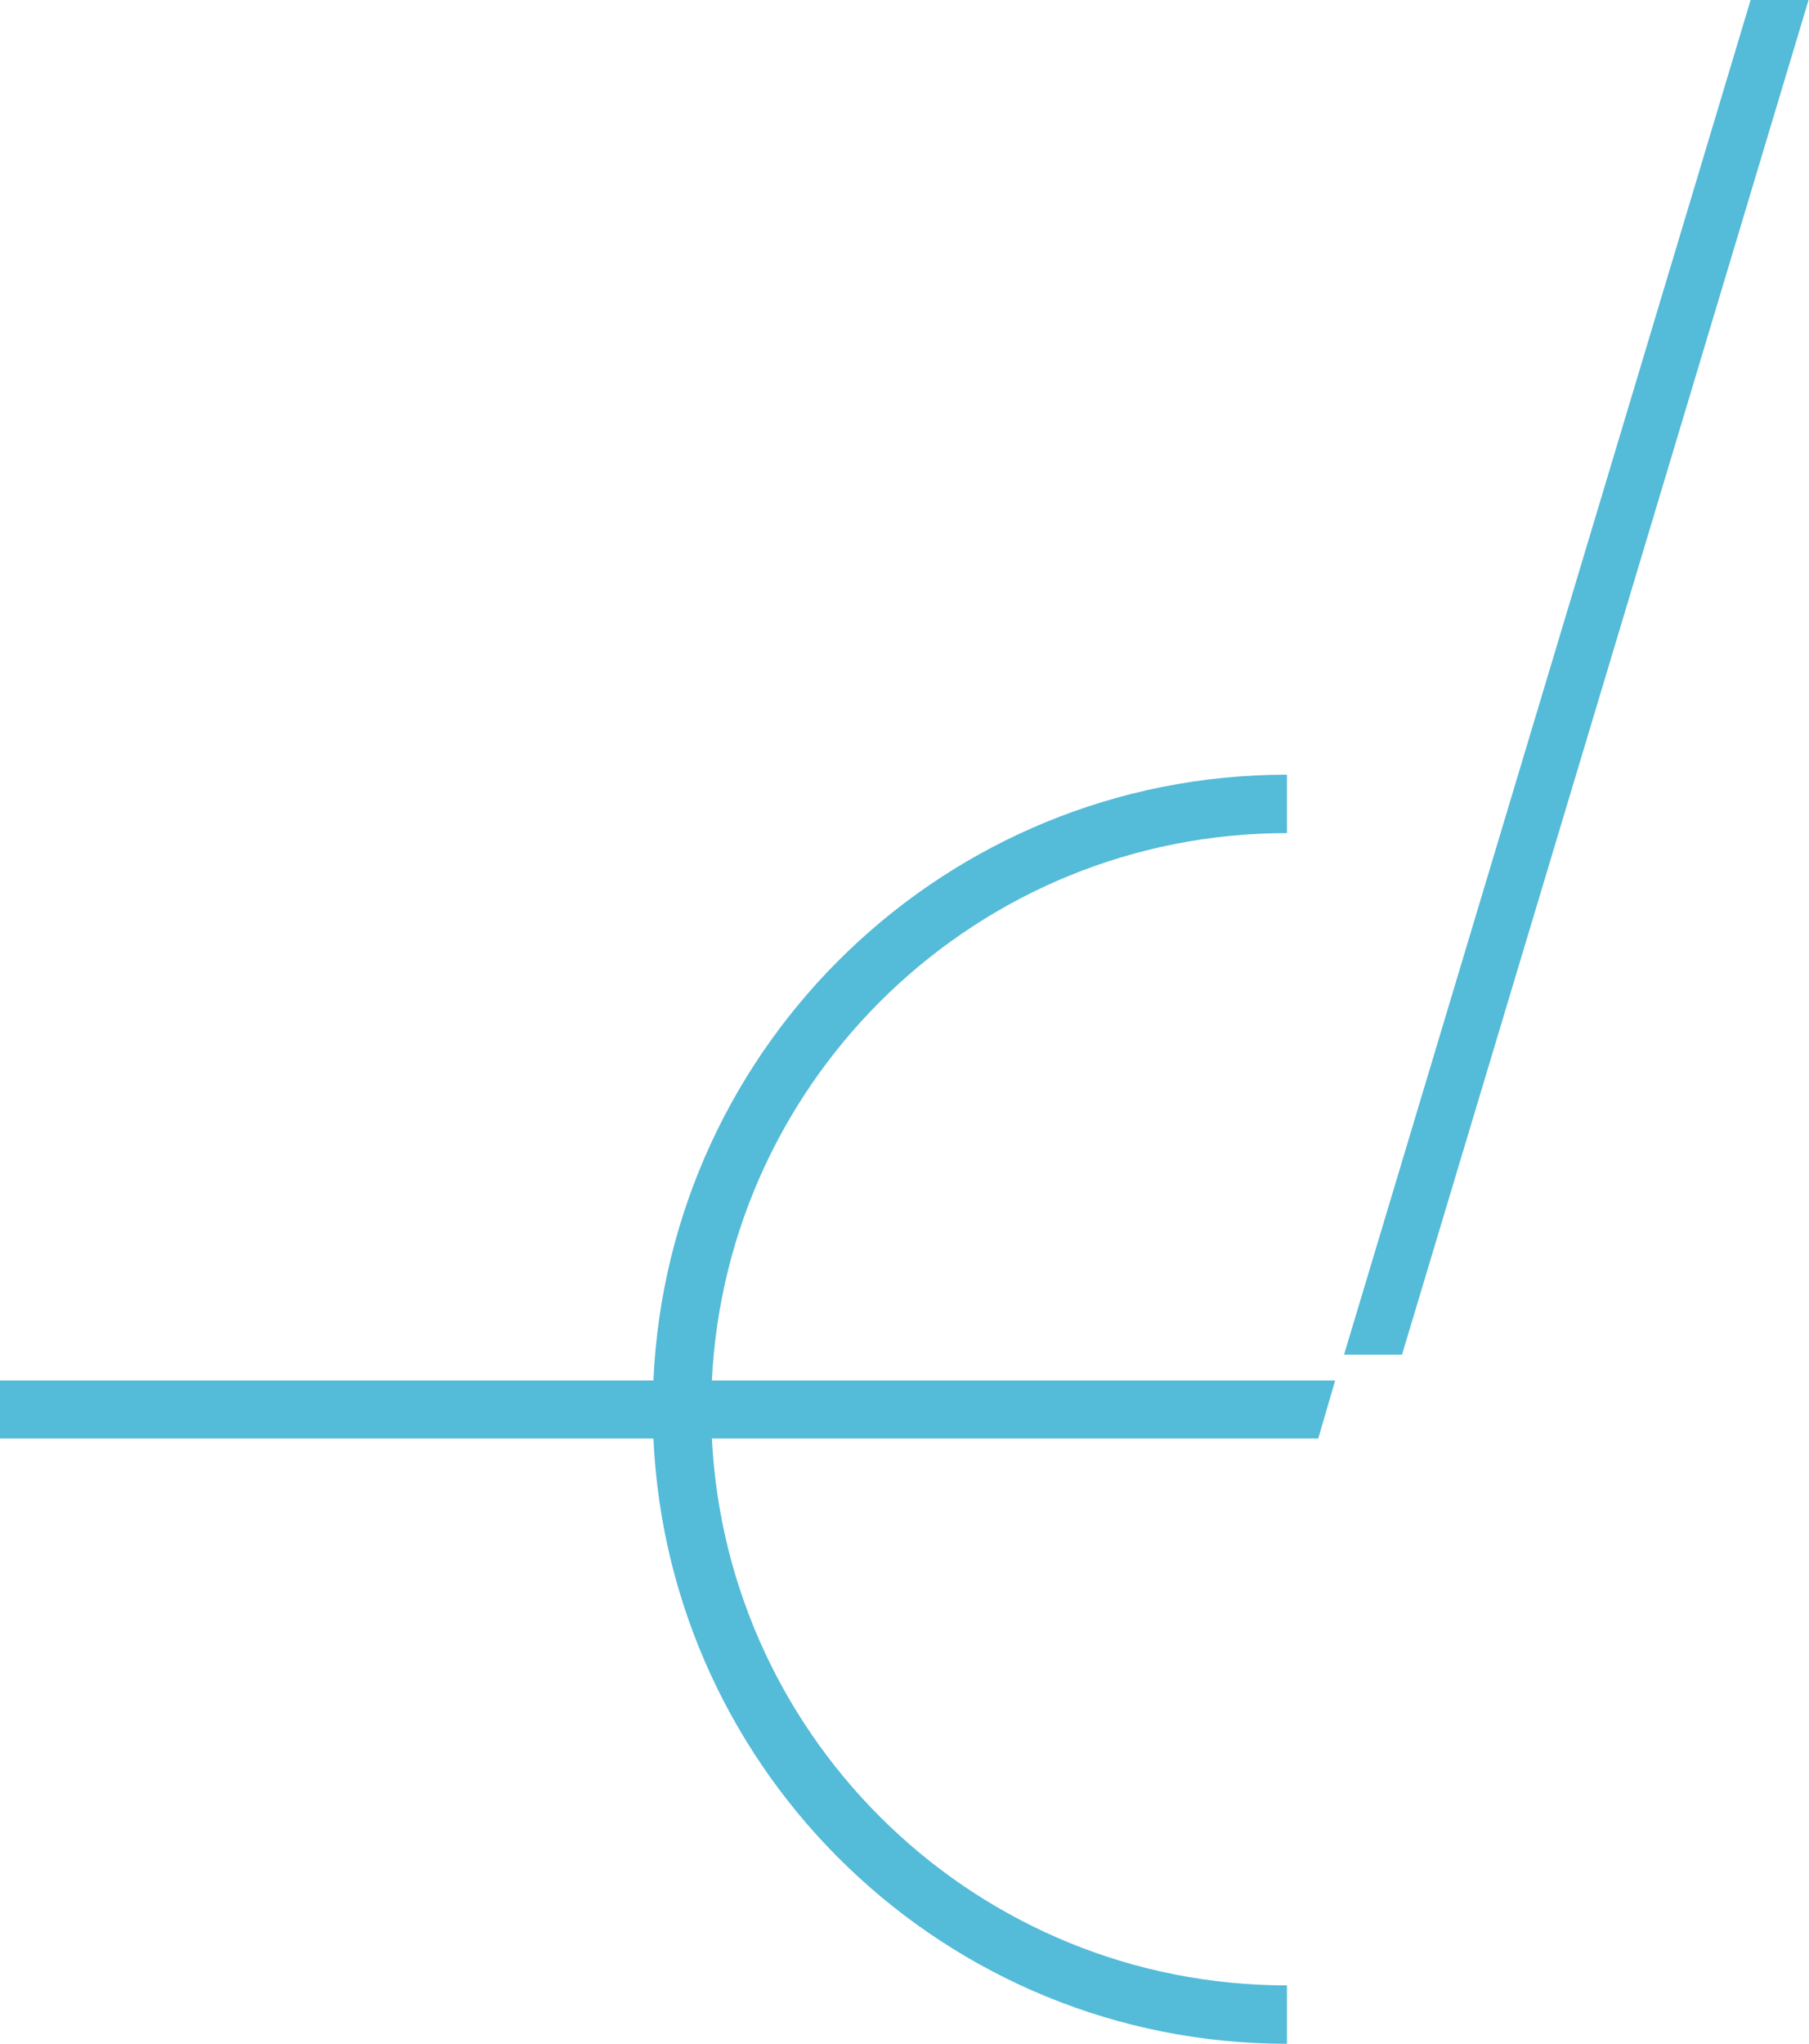 <?xml version="1.0" encoding="UTF-8"?> <svg xmlns="http://www.w3.org/2000/svg" width="2138" height="2414" viewBox="0 0 2138 2414" fill="none"><path d="M2137.5 0L1657 1600H1588.5L2069 0H2137.5Z" fill="#54BBD8"></path><path d="M1521 984V915C1118.46 915 790.034 1232.34 772.257 1630.5H0V1699H772.28C790.308 2096.92 1118.63 2414 1521 2414V2345C1156.74 2345 859.326 2058.8 841.359 1699H1558L1578 1630.5H841.335C859.05 1270.47 1156.57 984 1521 984Z" fill="#54BBD8"></path></svg> 